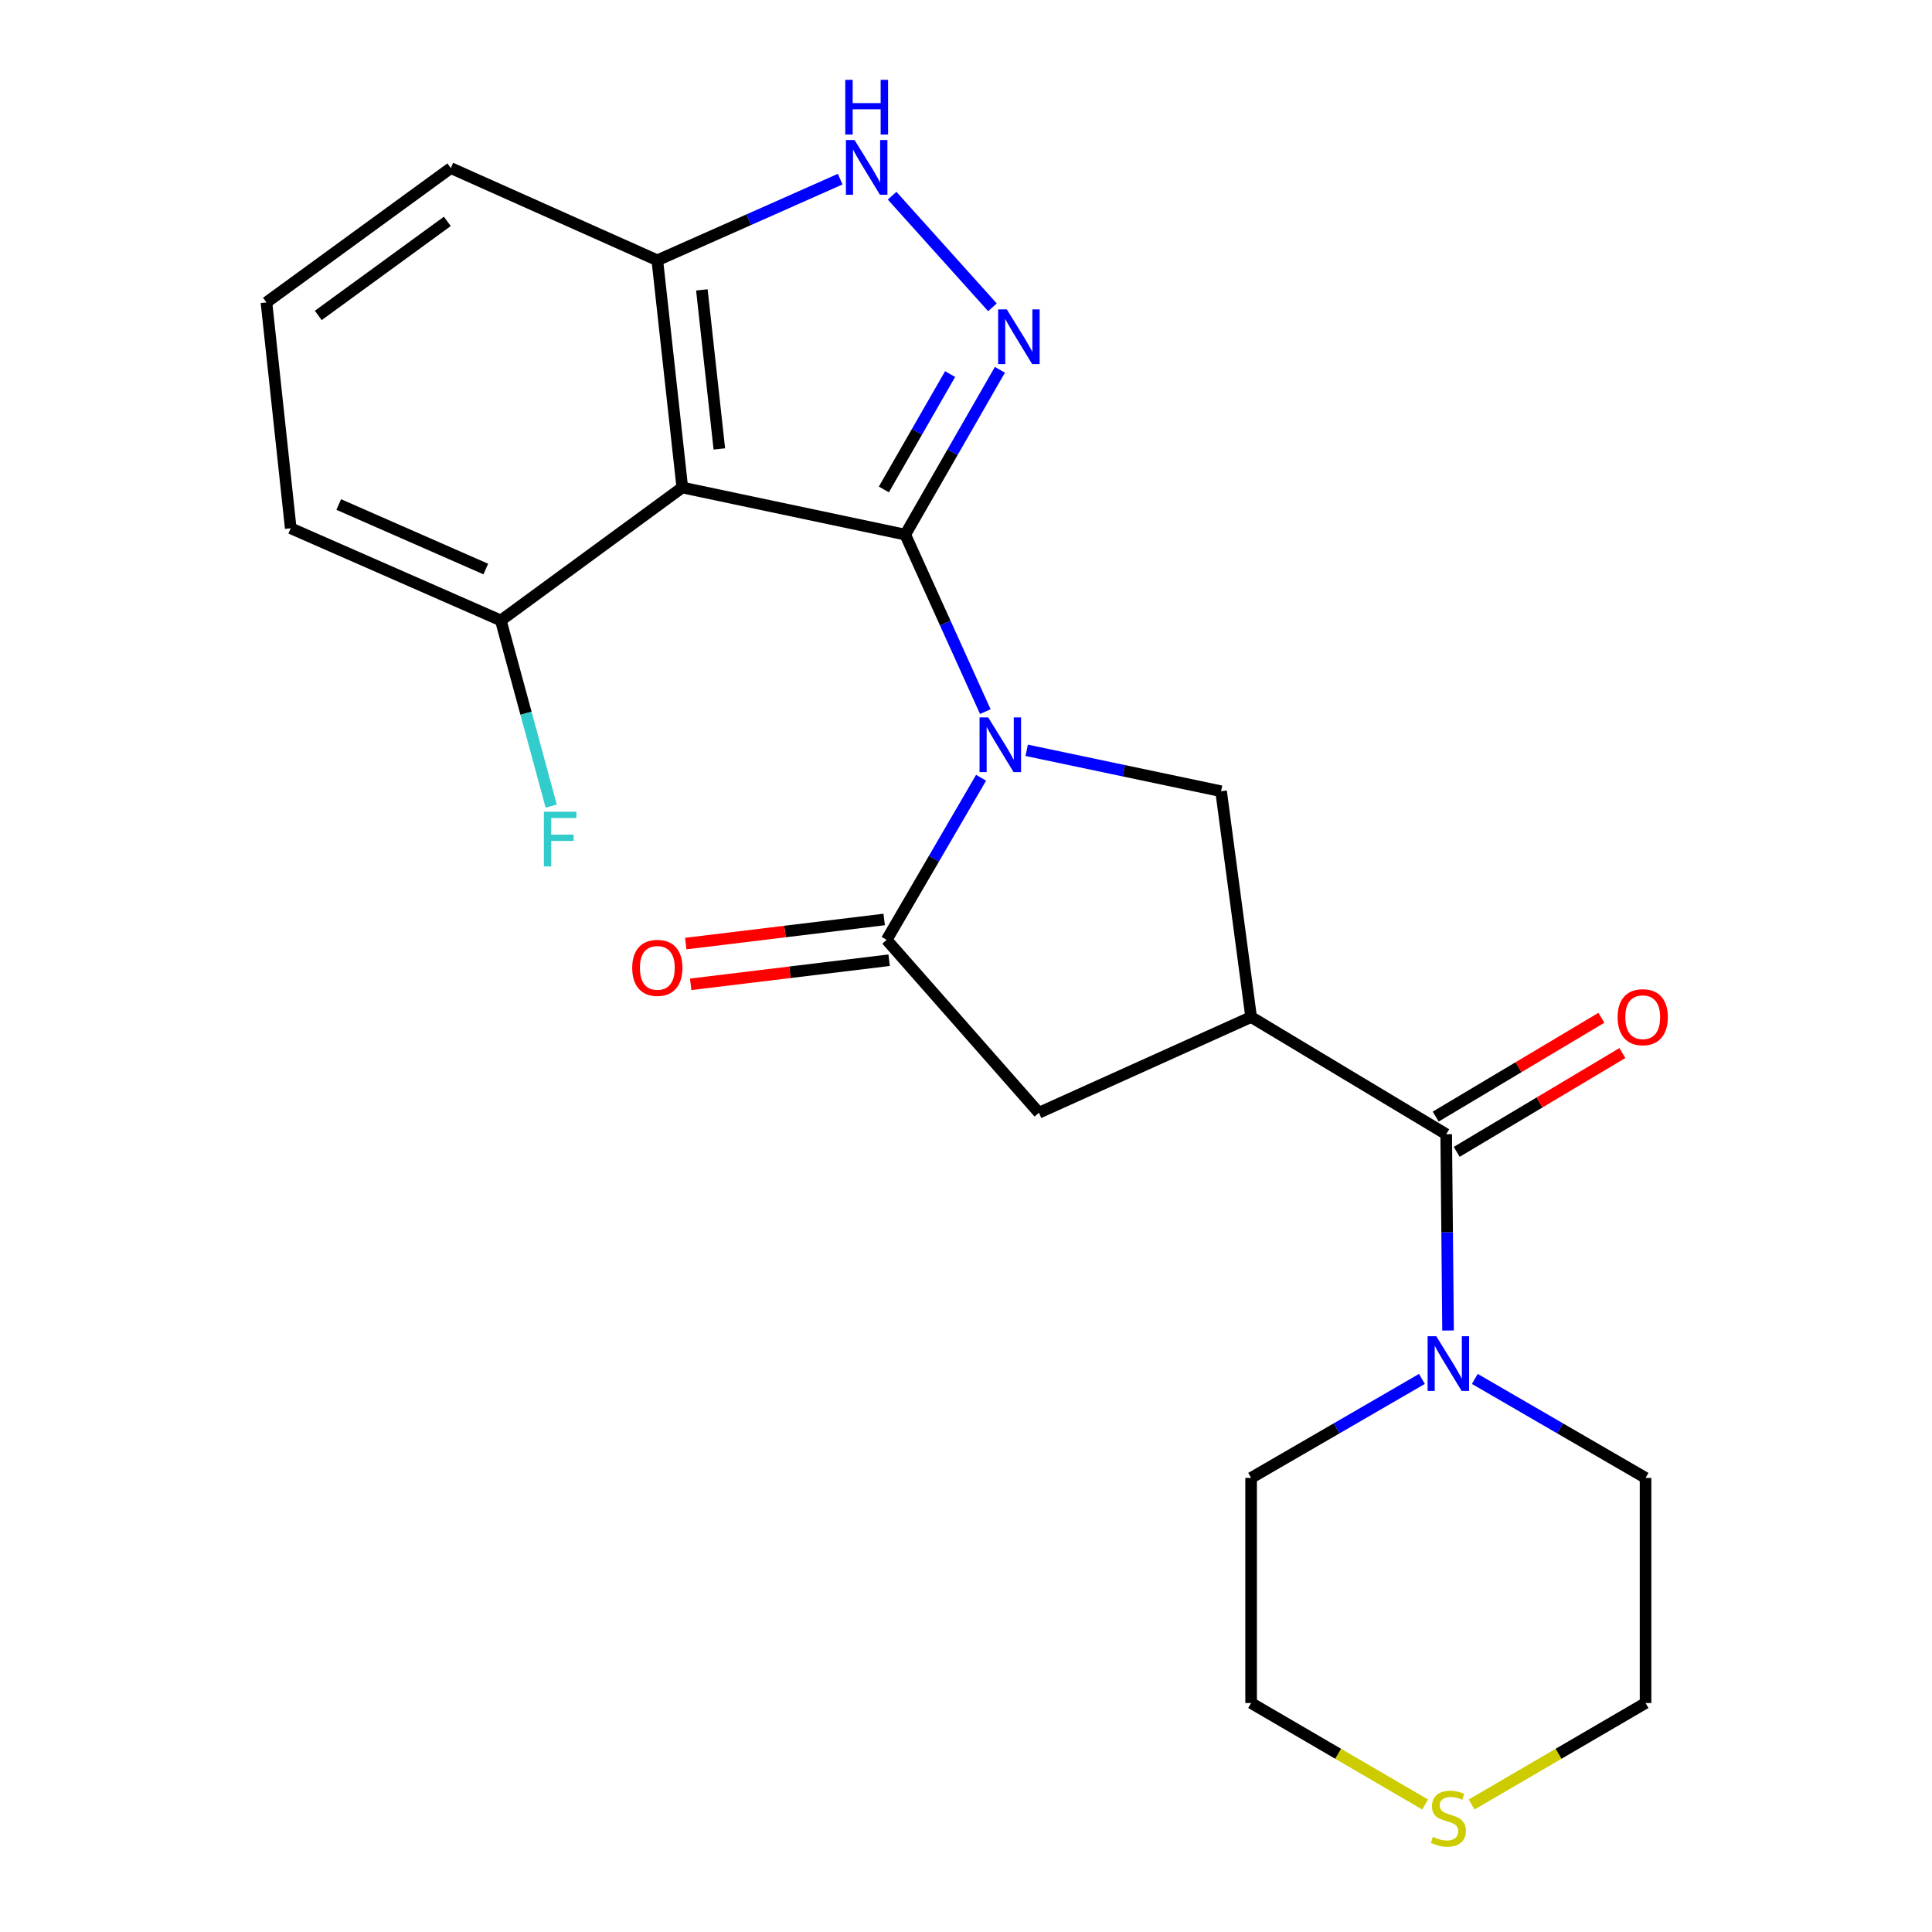 <?xml version='1.0' encoding='iso-8859-1'?>
<svg version='1.1' baseProfile='full'
              xmlns='http://www.w3.org/2000/svg'
                      xmlns:rdkit='http://www.rdkit.org/xml'
                      xmlns:xlink='http://www.w3.org/1999/xlink'
                  xml:space='preserve'
width='1000px' height='1000px' viewBox='0 0 1000 1000'>
<!-- END OF HEADER -->
<rect style='opacity:1.0;fill:#FFFFFF;stroke:none' width='1000' height='1000' x='0' y='0'> </rect>
<path class='bond-0' d='M 468.553,276.719 L 489.276,322.53' style='fill:none;fill-rule:evenodd;stroke:#000000;stroke-width:6px;stroke-linecap:butt;stroke-linejoin:miter;stroke-opacity:1' />
<path class='bond-0' d='M 489.276,322.53 L 509.999,368.341' style='fill:none;fill-rule:evenodd;stroke:#0000FF;stroke-width:6px;stroke-linecap:butt;stroke-linejoin:miter;stroke-opacity:1' />
<path class='bond-1' d='M 468.553,276.719 L 493.049,234.062' style='fill:none;fill-rule:evenodd;stroke:#000000;stroke-width:6px;stroke-linecap:butt;stroke-linejoin:miter;stroke-opacity:1' />
<path class='bond-1' d='M 493.049,234.062 L 517.546,191.404' style='fill:none;fill-rule:evenodd;stroke:#0000FF;stroke-width:6px;stroke-linecap:butt;stroke-linejoin:miter;stroke-opacity:1' />
<path class='bond-1' d='M 457.48,253.343 L 474.628,223.483' style='fill:none;fill-rule:evenodd;stroke:#000000;stroke-width:6px;stroke-linecap:butt;stroke-linejoin:miter;stroke-opacity:1' />
<path class='bond-1' d='M 474.628,223.483 L 491.775,193.622' style='fill:none;fill-rule:evenodd;stroke:#0000FF;stroke-width:6px;stroke-linecap:butt;stroke-linejoin:miter;stroke-opacity:1' />
<path class='bond-3' d='M 468.553,276.719 L 353.155,252.337' style='fill:none;fill-rule:evenodd;stroke:#000000;stroke-width:6px;stroke-linecap:butt;stroke-linejoin:miter;stroke-opacity:1' />
<path class='bond-4' d='M 507.805,402.566 L 483.37,444.514' style='fill:none;fill-rule:evenodd;stroke:#0000FF;stroke-width:6px;stroke-linecap:butt;stroke-linejoin:miter;stroke-opacity:1' />
<path class='bond-4' d='M 483.37,444.514 L 458.934,486.461' style='fill:none;fill-rule:evenodd;stroke:#000000;stroke-width:6px;stroke-linecap:butt;stroke-linejoin:miter;stroke-opacity:1' />
<path class='bond-6' d='M 531.414,388.36 L 581.723,398.948' style='fill:none;fill-rule:evenodd;stroke:#0000FF;stroke-width:6px;stroke-linecap:butt;stroke-linejoin:miter;stroke-opacity:1' />
<path class='bond-6' d='M 581.723,398.948 L 632.032,409.537' style='fill:none;fill-rule:evenodd;stroke:#000000;stroke-width:6px;stroke-linecap:butt;stroke-linejoin:miter;stroke-opacity:1' />
<path class='bond-7' d='M 513.687,159.065 L 461.759,101.296' style='fill:none;fill-rule:evenodd;stroke:#0000FF;stroke-width:6px;stroke-linecap:butt;stroke-linejoin:miter;stroke-opacity:1' />
<path class='bond-2' d='M 647.575,526.411 L 632.032,409.537' style='fill:none;fill-rule:evenodd;stroke:#000000;stroke-width:6px;stroke-linecap:butt;stroke-linejoin:miter;stroke-opacity:1' />
<path class='bond-5' d='M 647.575,526.411 L 748.552,587.072' style='fill:none;fill-rule:evenodd;stroke:#000000;stroke-width:6px;stroke-linecap:butt;stroke-linejoin:miter;stroke-opacity:1' />
<path class='bond-24' d='M 647.575,526.411 L 537.735,575.955' style='fill:none;fill-rule:evenodd;stroke:#000000;stroke-width:6px;stroke-linecap:butt;stroke-linejoin:miter;stroke-opacity:1' />
<path class='bond-10' d='M 353.155,252.337 L 340.232,134.731' style='fill:none;fill-rule:evenodd;stroke:#000000;stroke-width:6px;stroke-linecap:butt;stroke-linejoin:miter;stroke-opacity:1' />
<path class='bond-10' d='M 372.332,232.375 L 363.286,150.052' style='fill:none;fill-rule:evenodd;stroke:#000000;stroke-width:6px;stroke-linecap:butt;stroke-linejoin:miter;stroke-opacity:1' />
<path class='bond-11' d='M 353.155,252.337 L 259.224,321.141' style='fill:none;fill-rule:evenodd;stroke:#000000;stroke-width:6px;stroke-linecap:butt;stroke-linejoin:miter;stroke-opacity:1' />
<path class='bond-8' d='M 458.934,486.461 L 537.735,575.955' style='fill:none;fill-rule:evenodd;stroke:#000000;stroke-width:6px;stroke-linecap:butt;stroke-linejoin:miter;stroke-opacity:1' />
<path class='bond-12' d='M 457.653,475.917 L 406.297,482.157' style='fill:none;fill-rule:evenodd;stroke:#000000;stroke-width:6px;stroke-linecap:butt;stroke-linejoin:miter;stroke-opacity:1' />
<path class='bond-12' d='M 406.297,482.157 L 354.94,488.397' style='fill:none;fill-rule:evenodd;stroke:#FF0000;stroke-width:6px;stroke-linecap:butt;stroke-linejoin:miter;stroke-opacity:1' />
<path class='bond-12' d='M 460.216,497.006 L 408.859,503.245' style='fill:none;fill-rule:evenodd;stroke:#000000;stroke-width:6px;stroke-linecap:butt;stroke-linejoin:miter;stroke-opacity:1' />
<path class='bond-12' d='M 408.859,503.245 L 357.502,509.485' style='fill:none;fill-rule:evenodd;stroke:#FF0000;stroke-width:6px;stroke-linecap:butt;stroke-linejoin:miter;stroke-opacity:1' />
<path class='bond-9' d='M 748.552,587.072 L 749.031,637.871' style='fill:none;fill-rule:evenodd;stroke:#000000;stroke-width:6px;stroke-linecap:butt;stroke-linejoin:miter;stroke-opacity:1' />
<path class='bond-9' d='M 749.031,637.871 L 749.511,688.67' style='fill:none;fill-rule:evenodd;stroke:#0000FF;stroke-width:6px;stroke-linecap:butt;stroke-linejoin:miter;stroke-opacity:1' />
<path class='bond-13' d='M 753.992,596.195 L 796.871,570.623' style='fill:none;fill-rule:evenodd;stroke:#000000;stroke-width:6px;stroke-linecap:butt;stroke-linejoin:miter;stroke-opacity:1' />
<path class='bond-13' d='M 796.871,570.623 L 839.751,545.052' style='fill:none;fill-rule:evenodd;stroke:#FF0000;stroke-width:6px;stroke-linecap:butt;stroke-linejoin:miter;stroke-opacity:1' />
<path class='bond-13' d='M 743.111,577.949 L 785.991,552.378' style='fill:none;fill-rule:evenodd;stroke:#000000;stroke-width:6px;stroke-linecap:butt;stroke-linejoin:miter;stroke-opacity:1' />
<path class='bond-13' d='M 785.991,552.378 L 828.87,526.806' style='fill:none;fill-rule:evenodd;stroke:#FF0000;stroke-width:6px;stroke-linecap:butt;stroke-linejoin:miter;stroke-opacity:1' />
<path class='bond-23' d='M 434.881,92.721 L 387.556,113.726' style='fill:none;fill-rule:evenodd;stroke:#0000FF;stroke-width:6px;stroke-linecap:butt;stroke-linejoin:miter;stroke-opacity:1' />
<path class='bond-23' d='M 387.556,113.726 L 340.232,134.731' style='fill:none;fill-rule:evenodd;stroke:#000000;stroke-width:6px;stroke-linecap:butt;stroke-linejoin:miter;stroke-opacity:1' />
<path class='bond-16' d='M 735.983,713.732 L 691.779,739.346' style='fill:none;fill-rule:evenodd;stroke:#0000FF;stroke-width:6px;stroke-linecap:butt;stroke-linejoin:miter;stroke-opacity:1' />
<path class='bond-16' d='M 691.779,739.346 L 647.575,764.961' style='fill:none;fill-rule:evenodd;stroke:#000000;stroke-width:6px;stroke-linecap:butt;stroke-linejoin:miter;stroke-opacity:1' />
<path class='bond-17' d='M 763.362,713.734 L 807.548,739.347' style='fill:none;fill-rule:evenodd;stroke:#0000FF;stroke-width:6px;stroke-linecap:butt;stroke-linejoin:miter;stroke-opacity:1' />
<path class='bond-17' d='M 807.548,739.347 L 851.735,764.961' style='fill:none;fill-rule:evenodd;stroke:#000000;stroke-width:6px;stroke-linecap:butt;stroke-linejoin:miter;stroke-opacity:1' />
<path class='bond-18' d='M 340.232,134.731 L 233.331,86.993' style='fill:none;fill-rule:evenodd;stroke:#000000;stroke-width:6px;stroke-linecap:butt;stroke-linejoin:miter;stroke-opacity:1' />
<path class='bond-15' d='M 259.224,321.141 L 272.259,369.185' style='fill:none;fill-rule:evenodd;stroke:#000000;stroke-width:6px;stroke-linecap:butt;stroke-linejoin:miter;stroke-opacity:1' />
<path class='bond-15' d='M 272.259,369.185 L 285.295,417.229' style='fill:none;fill-rule:evenodd;stroke:#33CCCC;stroke-width:6px;stroke-linecap:butt;stroke-linejoin:miter;stroke-opacity:1' />
<path class='bond-22' d='M 259.224,321.141 L 150.482,273.426' style='fill:none;fill-rule:evenodd;stroke:#000000;stroke-width:6px;stroke-linecap:butt;stroke-linejoin:miter;stroke-opacity:1' />
<path class='bond-22' d='M 251.448,294.531 L 175.329,261.131' style='fill:none;fill-rule:evenodd;stroke:#000000;stroke-width:6px;stroke-linecap:butt;stroke-linejoin:miter;stroke-opacity:1' />
<path class='bond-14' d='M 761.707,934.001 L 806.721,907.741' style='fill:none;fill-rule:evenodd;stroke:#CCCC00;stroke-width:6px;stroke-linecap:butt;stroke-linejoin:miter;stroke-opacity:1' />
<path class='bond-14' d='M 806.721,907.741 L 851.735,881.481' style='fill:none;fill-rule:evenodd;stroke:#000000;stroke-width:6px;stroke-linecap:butt;stroke-linejoin:miter;stroke-opacity:1' />
<path class='bond-26' d='M 737.638,934.003 L 692.606,907.742' style='fill:none;fill-rule:evenodd;stroke:#CCCC00;stroke-width:6px;stroke-linecap:butt;stroke-linejoin:miter;stroke-opacity:1' />
<path class='bond-26' d='M 692.606,907.742 L 647.575,881.481' style='fill:none;fill-rule:evenodd;stroke:#000000;stroke-width:6px;stroke-linecap:butt;stroke-linejoin:miter;stroke-opacity:1' />
<path class='bond-19' d='M 647.575,764.961 L 647.575,881.481' style='fill:none;fill-rule:evenodd;stroke:#000000;stroke-width:6px;stroke-linecap:butt;stroke-linejoin:miter;stroke-opacity:1' />
<path class='bond-20' d='M 851.735,764.961 L 851.735,881.481' style='fill:none;fill-rule:evenodd;stroke:#000000;stroke-width:6px;stroke-linecap:butt;stroke-linejoin:miter;stroke-opacity:1' />
<path class='bond-25' d='M 233.331,86.993 L 137.913,156.529' style='fill:none;fill-rule:evenodd;stroke:#000000;stroke-width:6px;stroke-linecap:butt;stroke-linejoin:miter;stroke-opacity:1' />
<path class='bond-25' d='M 231.529,114.591 L 164.737,163.267' style='fill:none;fill-rule:evenodd;stroke:#000000;stroke-width:6px;stroke-linecap:butt;stroke-linejoin:miter;stroke-opacity:1' />
<path class='bond-21' d='M 137.913,156.529 L 150.482,273.426' style='fill:none;fill-rule:evenodd;stroke:#000000;stroke-width:6px;stroke-linecap:butt;stroke-linejoin:miter;stroke-opacity:1' />
<path  class='atom-1' d='M 511.495 371.325
L 520.775 386.325
Q 521.695 387.805, 523.175 390.485
Q 524.655 393.165, 524.735 393.325
L 524.735 371.325
L 528.495 371.325
L 528.495 399.645
L 524.615 399.645
L 514.655 383.245
Q 513.495 381.325, 512.255 379.125
Q 511.055 376.925, 510.695 376.245
L 510.695 399.645
L 507.015 399.645
L 507.015 371.325
L 511.495 371.325
' fill='#0000FF'/>
<path  class='atom-2' d='M 521.113 160.131
L 530.393 175.131
Q 531.313 176.611, 532.793 179.291
Q 534.273 181.971, 534.353 182.131
L 534.353 160.131
L 538.113 160.131
L 538.113 188.451
L 534.233 188.451
L 524.273 172.051
Q 523.113 170.131, 521.873 167.931
Q 520.673 165.731, 520.313 165.051
L 520.313 188.451
L 516.633 188.451
L 516.633 160.131
L 521.113 160.131
' fill='#0000FF'/>
<path  class='atom-8' d='M 442.324 72.479
L 451.604 87.479
Q 452.524 88.959, 454.004 91.639
Q 455.484 94.319, 455.564 94.479
L 455.564 72.479
L 459.324 72.479
L 459.324 100.799
L 455.444 100.799
L 445.484 84.399
Q 444.324 82.479, 443.084 80.279
Q 441.884 78.079, 441.524 77.399
L 441.524 100.799
L 437.844 100.799
L 437.844 72.479
L 442.324 72.479
' fill='#0000FF'/>
<path  class='atom-8' d='M 437.504 41.327
L 441.344 41.327
L 441.344 53.367
L 455.824 53.367
L 455.824 41.327
L 459.664 41.327
L 459.664 69.647
L 455.824 69.647
L 455.824 56.567
L 441.344 56.567
L 441.344 69.647
L 437.504 69.647
L 437.504 41.327
' fill='#0000FF'/>
<path  class='atom-10' d='M 743.413 691.639
L 752.693 706.639
Q 753.613 708.119, 755.093 710.799
Q 756.573 713.479, 756.653 713.639
L 756.653 691.639
L 760.413 691.639
L 760.413 719.959
L 756.533 719.959
L 746.573 703.559
Q 745.413 701.639, 744.173 699.439
Q 742.973 697.239, 742.613 696.559
L 742.613 719.959
L 738.933 719.959
L 738.933 691.639
L 743.413 691.639
' fill='#0000FF'/>
<path  class='atom-13' d='M 327.232 500.963
Q 327.232 494.163, 330.592 490.363
Q 333.952 486.563, 340.232 486.563
Q 346.512 486.563, 349.872 490.363
Q 353.232 494.163, 353.232 500.963
Q 353.232 507.843, 349.832 511.763
Q 346.432 515.643, 340.232 515.643
Q 333.992 515.643, 330.592 511.763
Q 327.232 507.883, 327.232 500.963
M 340.232 512.443
Q 344.552 512.443, 346.872 509.563
Q 349.232 506.643, 349.232 500.963
Q 349.232 495.403, 346.872 492.603
Q 344.552 489.763, 340.232 489.763
Q 335.912 489.763, 333.552 492.563
Q 331.232 495.363, 331.232 500.963
Q 331.232 506.683, 333.552 509.563
Q 335.912 512.443, 340.232 512.443
' fill='#FF0000'/>
<path  class='atom-14' d='M 837.272 526.491
Q 837.272 519.691, 840.632 515.891
Q 843.992 512.091, 850.272 512.091
Q 856.552 512.091, 859.912 515.891
Q 863.272 519.691, 863.272 526.491
Q 863.272 533.371, 859.872 537.291
Q 856.472 541.171, 850.272 541.171
Q 844.032 541.171, 840.632 537.291
Q 837.272 533.411, 837.272 526.491
M 850.272 537.971
Q 854.592 537.971, 856.912 535.091
Q 859.272 532.171, 859.272 526.491
Q 859.272 520.931, 856.912 518.131
Q 854.592 515.291, 850.272 515.291
Q 845.952 515.291, 843.592 518.091
Q 841.272 520.891, 841.272 526.491
Q 841.272 532.211, 843.592 535.091
Q 845.952 537.971, 850.272 537.971
' fill='#FF0000'/>
<path  class='atom-15' d='M 741.673 950.741
Q 741.993 950.861, 743.313 951.421
Q 744.633 951.981, 746.073 952.341
Q 747.553 952.661, 748.993 952.661
Q 751.673 952.661, 753.233 951.381
Q 754.793 950.061, 754.793 947.781
Q 754.793 946.221, 753.993 945.261
Q 753.233 944.301, 752.033 943.781
Q 750.833 943.261, 748.833 942.661
Q 746.313 941.901, 744.793 941.181
Q 743.313 940.461, 742.233 938.941
Q 741.193 937.421, 741.193 934.861
Q 741.193 931.301, 743.593 929.101
Q 746.033 926.901, 750.833 926.901
Q 754.113 926.901, 757.833 928.461
L 756.913 931.541
Q 753.513 930.141, 750.953 930.141
Q 748.193 930.141, 746.673 931.301
Q 745.153 932.421, 745.193 934.381
Q 745.193 935.901, 745.953 936.821
Q 746.753 937.741, 747.873 938.261
Q 749.033 938.781, 750.953 939.381
Q 753.513 940.181, 755.033 940.981
Q 756.553 941.781, 757.633 943.421
Q 758.753 945.021, 758.753 947.781
Q 758.753 951.701, 756.113 953.821
Q 753.513 955.901, 749.153 955.901
Q 746.633 955.901, 744.713 955.341
Q 742.833 954.821, 740.593 953.901
L 741.673 950.741
' fill='#CCCC00'/>
<path  class='atom-16' d='M 281.512 420.161
L 298.352 420.161
L 298.352 423.401
L 285.312 423.401
L 285.312 432.001
L 296.912 432.001
L 296.912 435.281
L 285.312 435.281
L 285.312 448.481
L 281.512 448.481
L 281.512 420.161
' fill='#33CCCC'/>
</svg>
